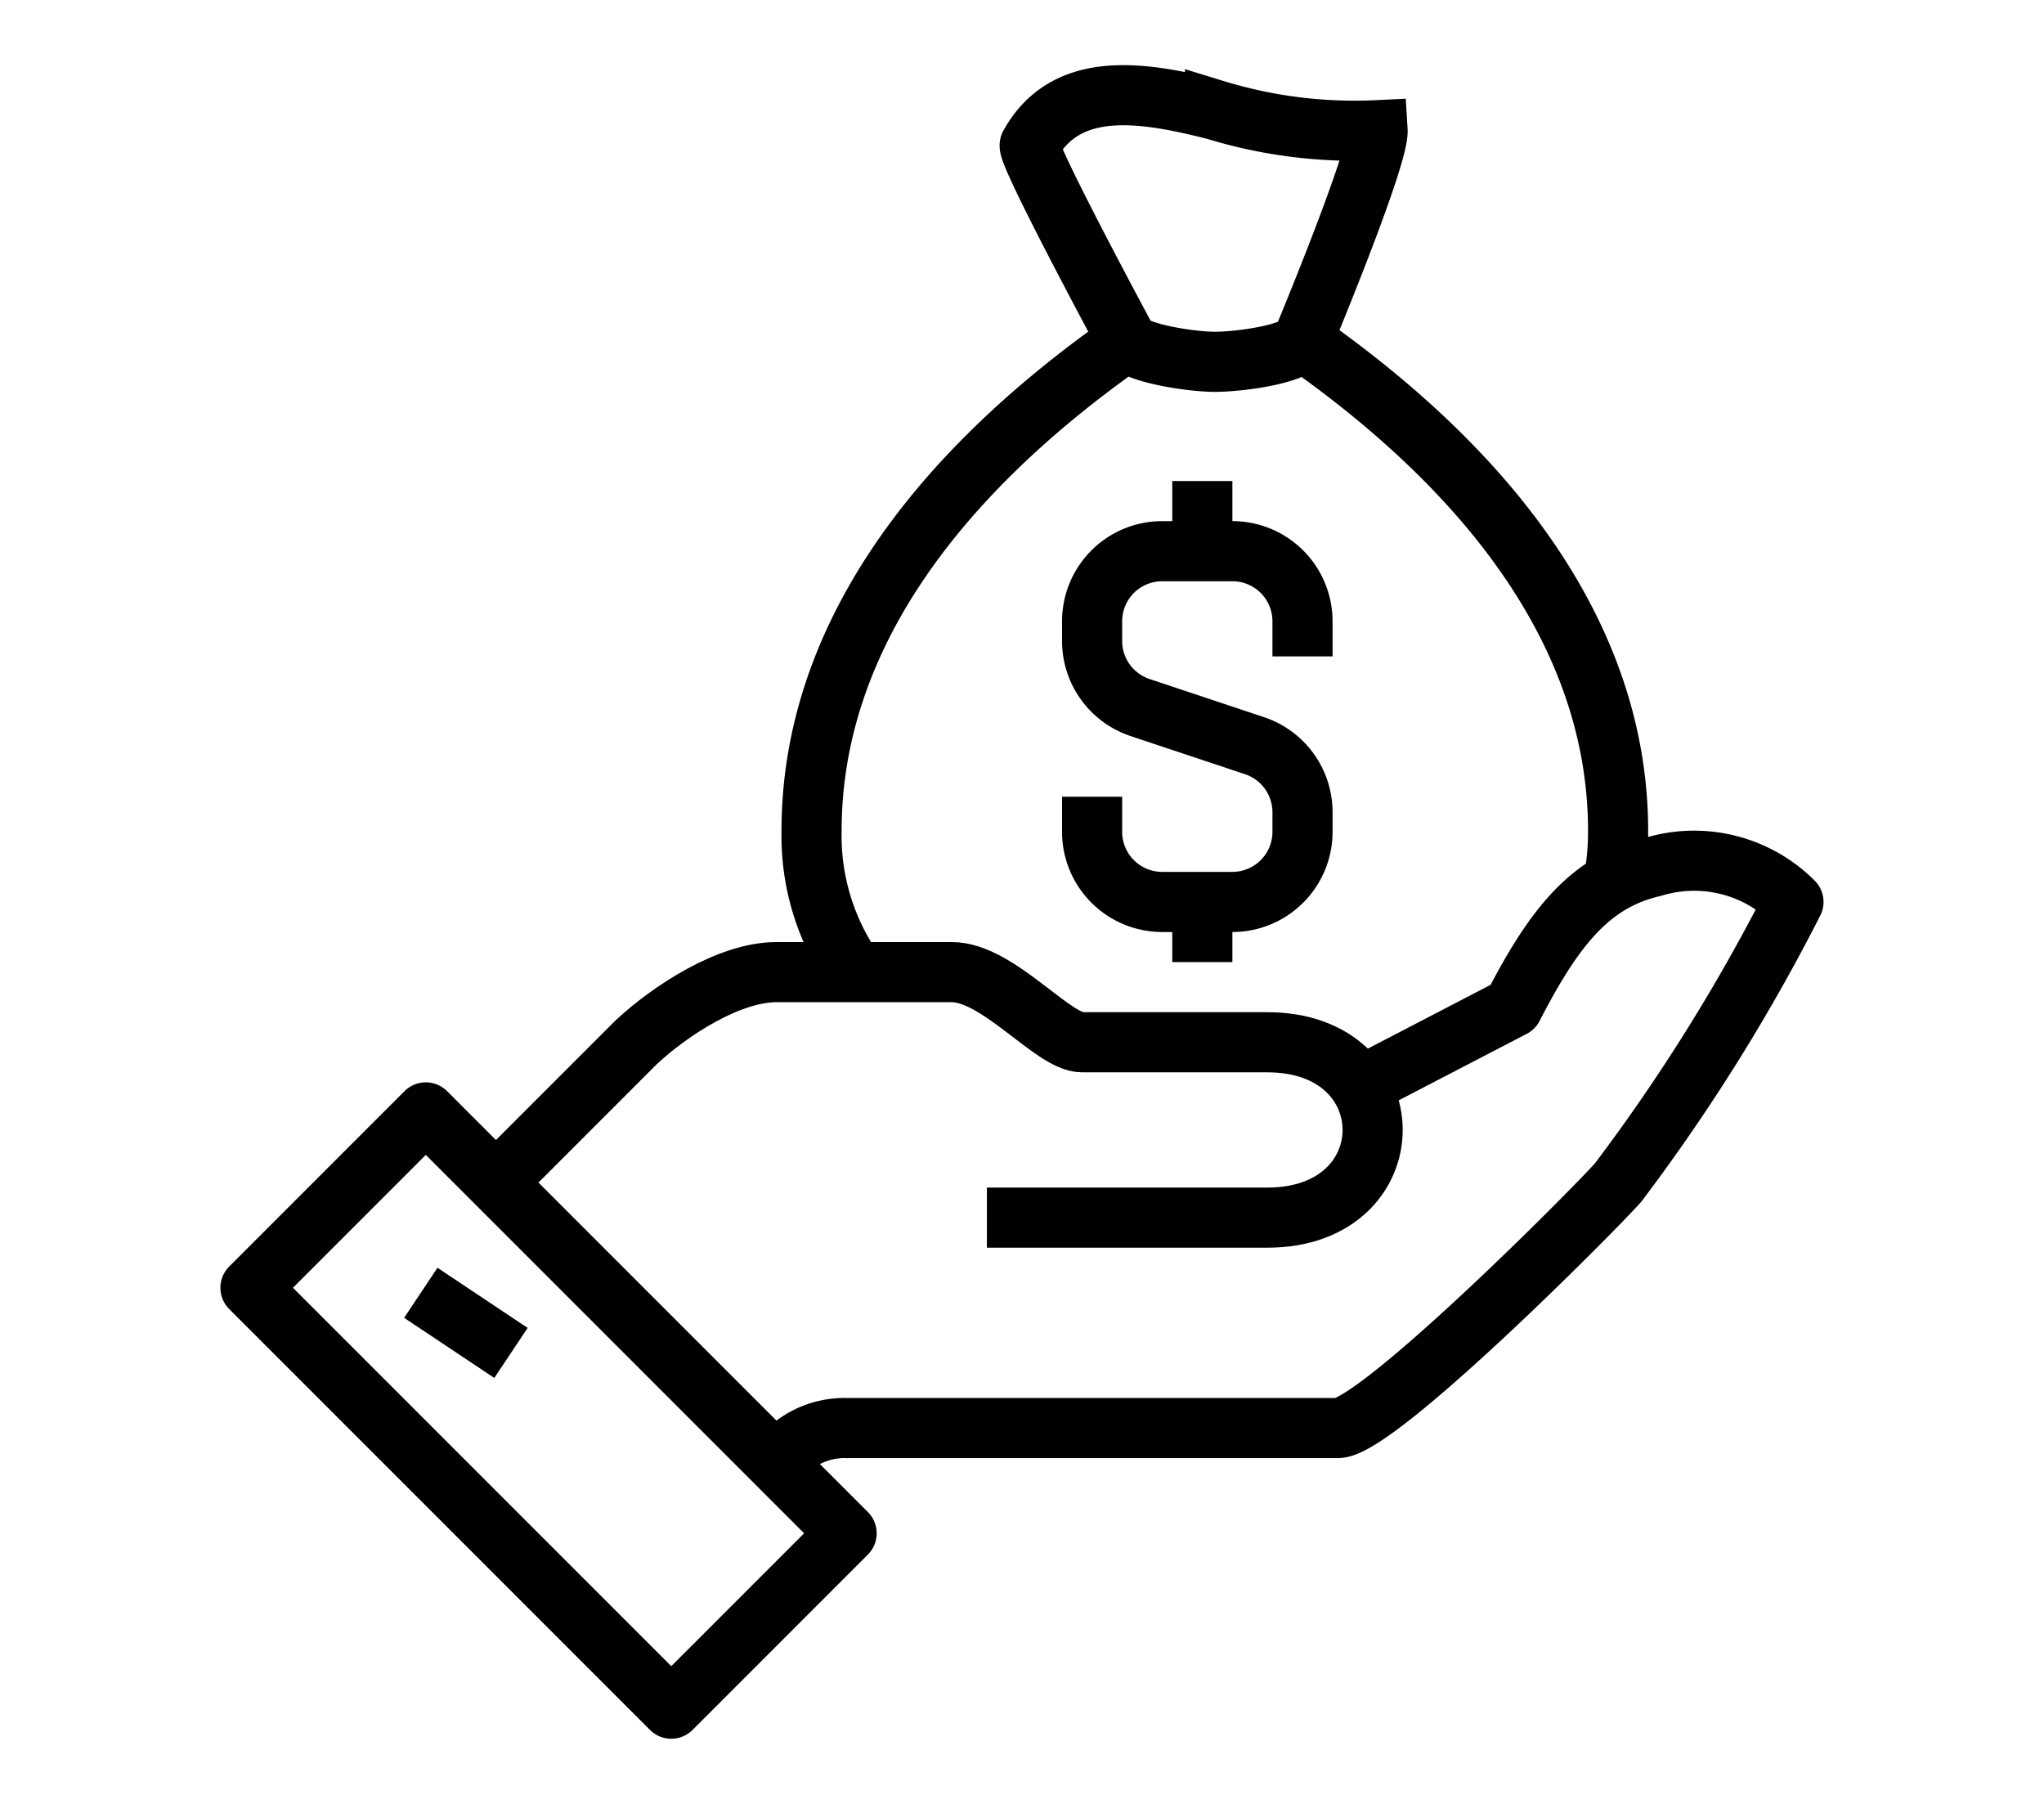 <svg xmlns="http://www.w3.org/2000/svg" xmlns:xlink="http://www.w3.org/1999/xlink" width="68" height="60" viewBox="0 0 68 60">
  <defs>
    <clipPath id="clip-path">
      <rect id="Rectangle_167" data-name="Rectangle 167" width="54" height="56" transform="translate(0 0)" fill="none" stroke="#000" stroke-width="1"/>
    </clipPath>
    <clipPath id="clip-Competitive_pricing_without_compromising_quality">
      <rect width="68" height="60"/>
    </clipPath>
  </defs>
  <g id="Competitive_pricing_without_compromising_quality" data-name="Competitive pricing without compromising quality" clip-path="url(#clip-Competitive_pricing_without_compromising_quality)">
    <g id="Group_496" data-name="Group 496" transform="translate(7.166 2)">
      <g id="Group_495" data-name="Group 495" transform="translate(-0.167 0)" clip-path="url(#clip-path)">
        <path id="Path_212" data-name="Path 212" d="M16,42.856a2.772,2.772,0,0,1,2.333-1.167H34.667c1.3,0,8.427-7.151,9.333-8.167a62.367,62.367,0,0,0,5.833-9.333,4.669,4.669,0,0,0-4.667-1.167c-2.063.479-3.276,1.96-4.667,4.667l-5.348,2.777" transform="translate(2.833 3.81)" fill="none" stroke="#000" stroke-linejoin="round" stroke-width="2"/>
        <path id="Path_213" data-name="Path 213" d="M24.333,34.167h9.333c4.667,0,4.667-5.833,0-5.833H27.5c-.972,0-2.794-2.333-4.335-2.333H17.333c-1.576,0-3.535,1.279-4.667,2.333L8,33" transform="translate(1.5 4.333)" fill="none" stroke="#000" stroke-linejoin="round" stroke-width="2"/>
        <rect id="Rectangle_166" data-name="Rectangle 166" width="8.25" height="19.799" transform="translate(1.333 40.833) rotate(-45)" fill="none" stroke="#000" stroke-linejoin="round" stroke-width="2"/>
        <line id="Line_140" data-name="Line 140" x2="3" y2="2" transform="translate(7 41)" fill="none" stroke="#000" stroke-linejoin="round" stroke-width="2"/>
        <path id="Path_214" data-name="Path 214" d="M41.342,26.007a8.945,8.945,0,0,0,.157-1.7C41.5,18.2,37.672,12.671,31,8" transform="translate(5.333 1.333)" fill="none" stroke="#000" stroke-miterlimit="10" stroke-width="2"/>
        <path id="Path_215" data-name="Path 215" d="M27.5,8C20.828,12.671,17,18.2,17,24.305A7.853,7.853,0,0,0,18.438,29" transform="translate(3 1.333)" fill="none" stroke="#000" stroke-miterlimit="10" stroke-width="2"/>
        <path id="Path_216" data-name="Path 216" d="M32.3,9.167c-.3.463-2.13.7-2.917.7s-2.6-.276-2.917-.7c0,0-3.379-6.267-3.242-6.512,1.224-2.2,3.773-1.773,6.162-1.169a15.82,15.82,0,0,0,5.408.677C34.849,3.057,32.3,9.167,32.3,9.167Z" transform="translate(4.036 0.167)" fill="none" stroke="#000" stroke-miterlimit="10" stroke-width="2"/>
        <path id="Path_217" data-name="Path 217" d="M25,22.167v1.167a2.333,2.333,0,0,0,2.333,2.333h2.333A2.333,2.333,0,0,0,32,23.333v-.652a2.333,2.333,0,0,0-1.6-2.213L26.595,19.2A2.334,2.334,0,0,1,25,16.985v-.652A2.333,2.333,0,0,1,27.333,14h2.333A2.333,2.333,0,0,1,32,16.333V17.5" transform="translate(4.333 2.333)" fill="none" stroke="#000" stroke-miterlimit="10" stroke-width="2"/>
        <line id="Line_141" data-name="Line 141" y1="2" transform="translate(33 14)" fill="none" stroke="#000" stroke-miterlimit="10" stroke-width="2"/>
        <line id="Line_142" data-name="Line 142" y2="2" transform="translate(33 28)" fill="none" stroke="#000" stroke-miterlimit="10" stroke-width="2"/>
      </g>
    </g>
  </g>
</svg>
